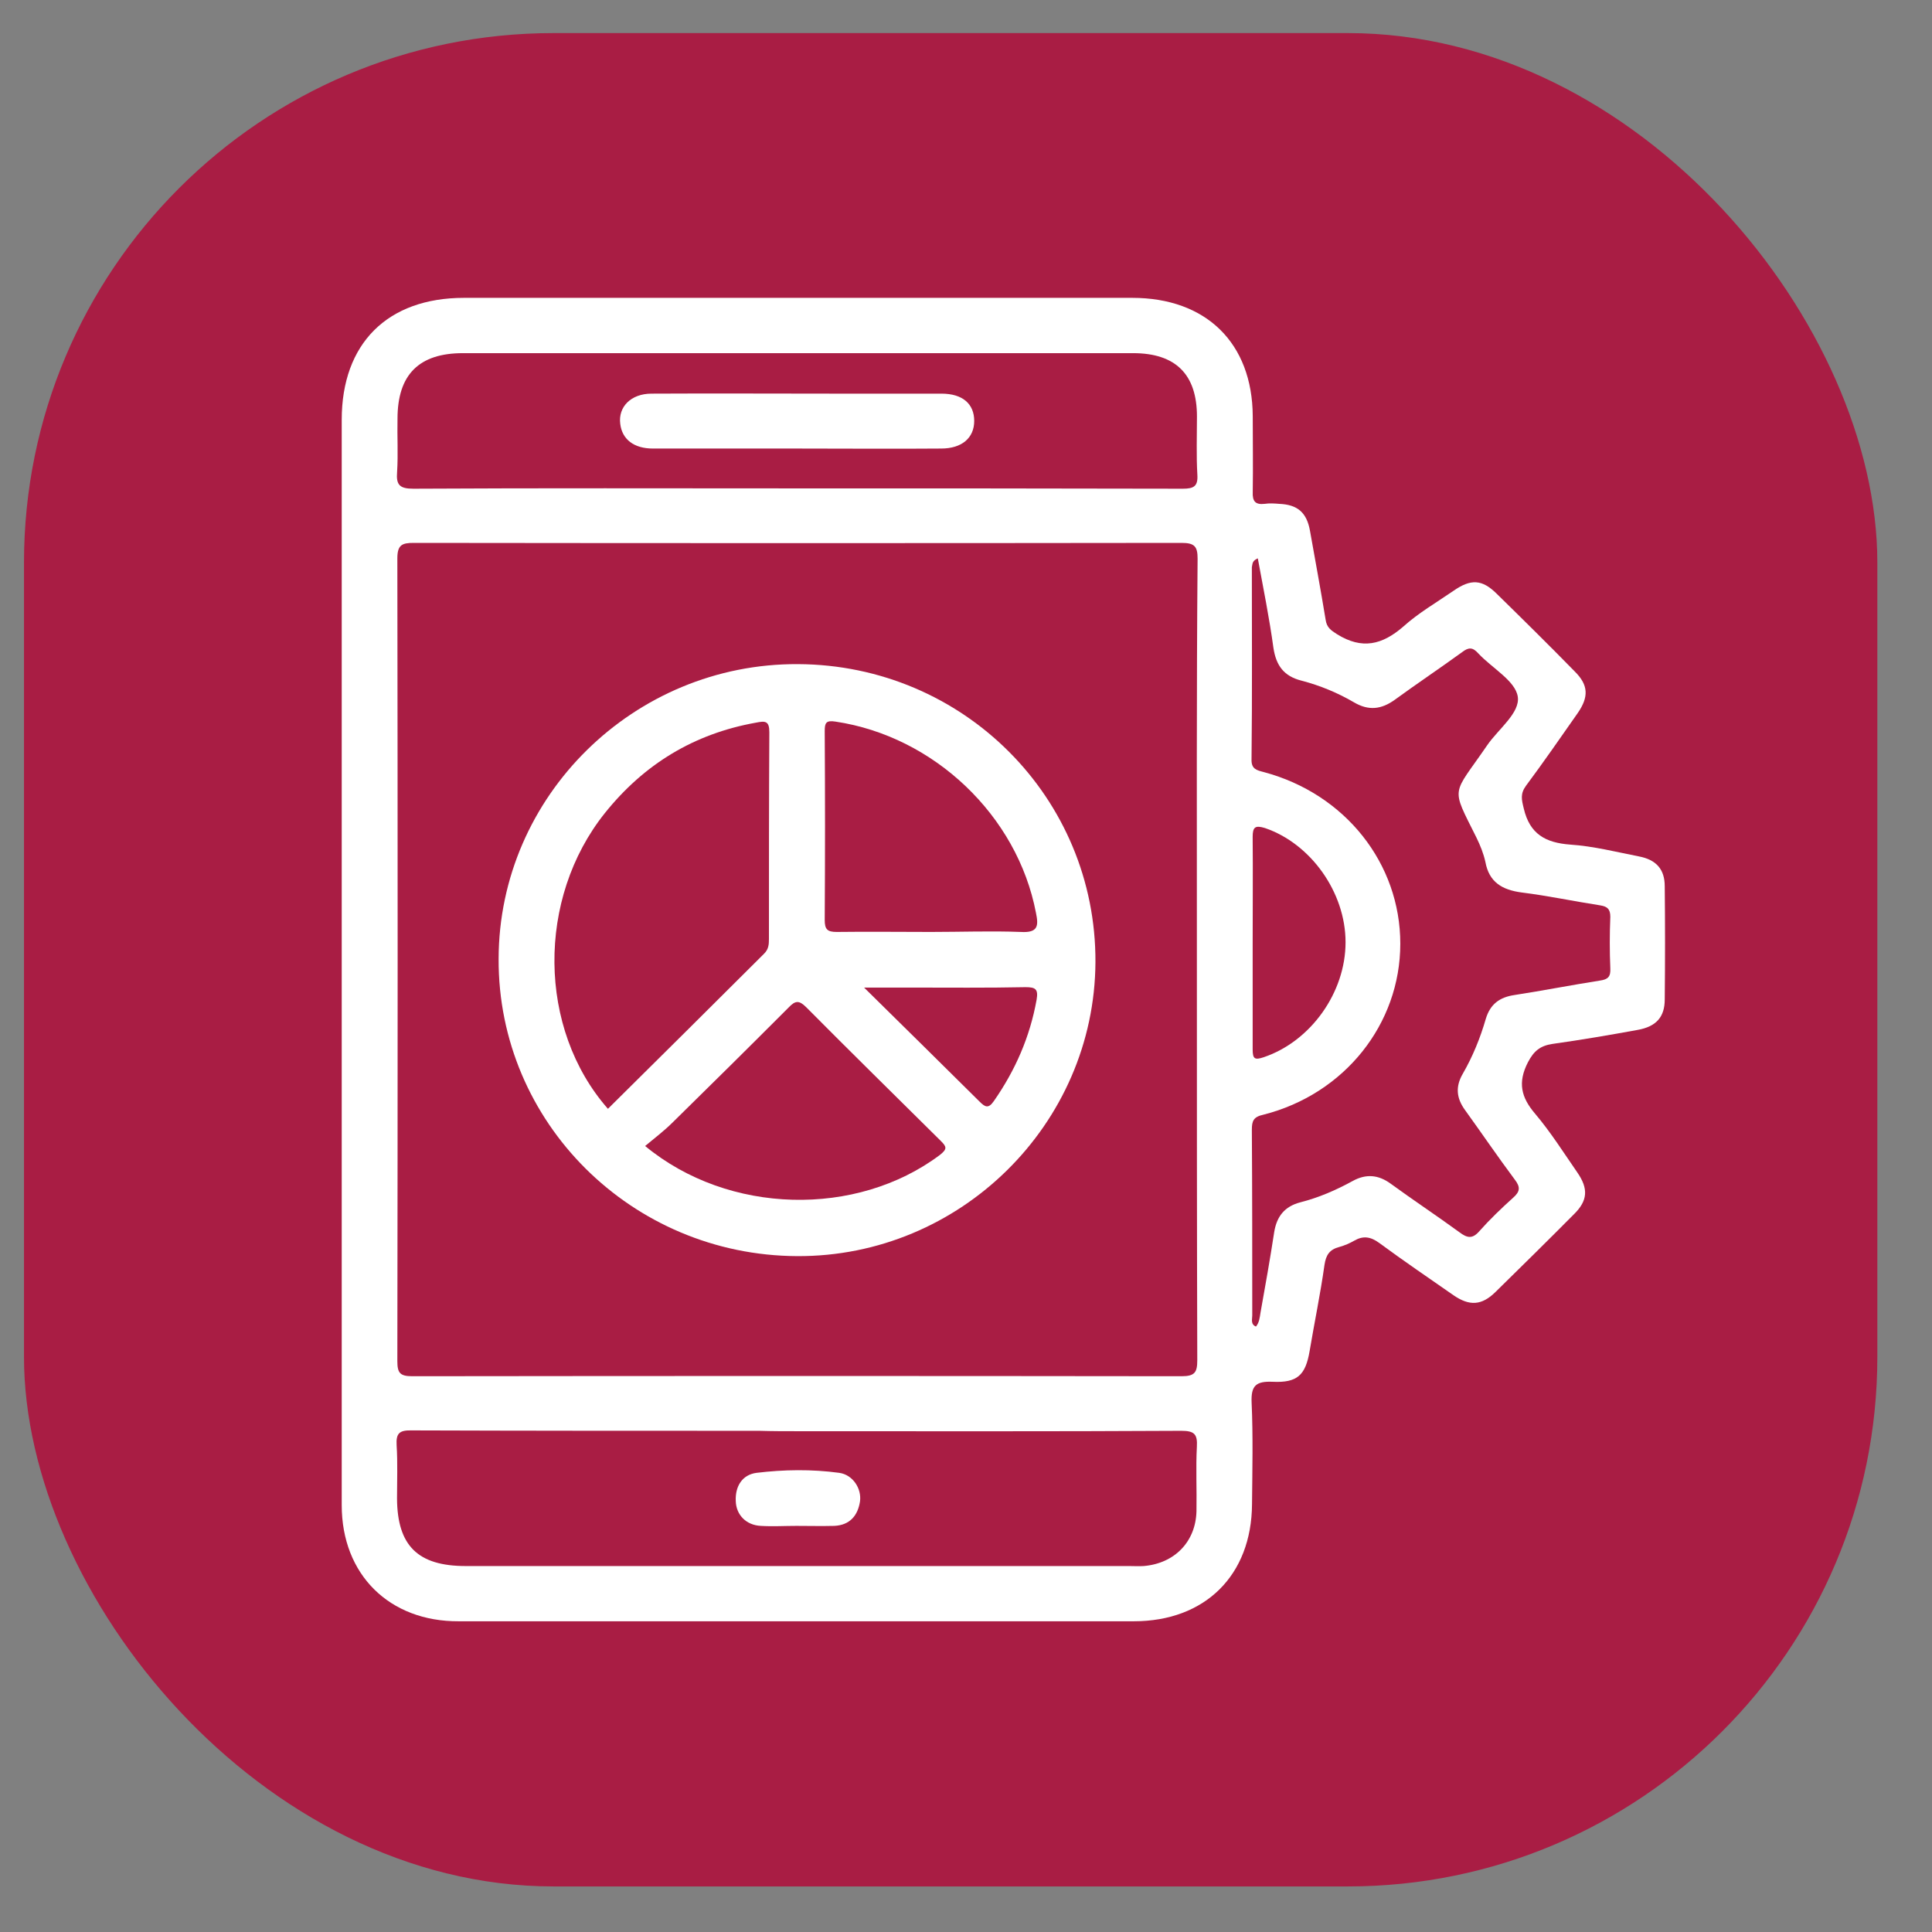 <svg width="24" height="24" viewBox="0 0 24 24" fill="none" xmlns="http://www.w3.org/2000/svg">
<rect x="0" y="0" width="24" height="24" fill="#808080" stroke="none"/>
<rect x="0.298" y="0.411" width="23.023" height="23.023" rx="6.578" fill="#A91D44"/>
<g clip-path="url(#clip0_2018_757)">
<path d="M4.245 11.916C4.245 9.682 4.245 7.449 4.245 5.215C4.245 4.268 4.813 3.7 5.764 3.7C8.531 3.7 11.298 3.7 14.065 3.7C14.985 3.7 15.557 4.263 15.562 5.169C15.562 5.485 15.567 5.796 15.562 6.112C15.557 6.227 15.594 6.272 15.71 6.259C15.77 6.25 15.83 6.254 15.89 6.259C16.116 6.268 16.232 6.364 16.273 6.593C16.338 6.959 16.407 7.33 16.467 7.696C16.481 7.796 16.532 7.829 16.61 7.879C16.92 8.071 17.169 8.012 17.433 7.783C17.622 7.613 17.844 7.485 18.056 7.339C18.273 7.188 18.412 7.197 18.592 7.375C18.92 7.696 19.244 8.016 19.562 8.341C19.733 8.51 19.738 8.657 19.599 8.858C19.387 9.16 19.179 9.462 18.957 9.76C18.883 9.861 18.902 9.934 18.929 10.044C19.003 10.36 19.197 10.469 19.507 10.492C19.793 10.511 20.08 10.584 20.361 10.639C20.574 10.68 20.68 10.799 20.68 11.009C20.685 11.476 20.685 11.948 20.68 12.415C20.68 12.634 20.574 12.753 20.343 12.794C19.992 12.858 19.641 12.918 19.285 12.968C19.133 12.991 19.054 13.055 18.98 13.197C18.851 13.449 18.897 13.632 19.068 13.833C19.262 14.062 19.424 14.319 19.595 14.566C19.733 14.767 19.724 14.914 19.553 15.083C19.23 15.408 18.906 15.728 18.578 16.049C18.407 16.218 18.255 16.227 18.056 16.09C17.747 15.875 17.437 15.664 17.133 15.44C17.026 15.362 16.934 15.348 16.823 15.412C16.768 15.444 16.703 15.472 16.638 15.49C16.518 15.522 16.472 15.586 16.453 15.714C16.403 16.071 16.329 16.424 16.269 16.781C16.218 17.083 16.116 17.179 15.811 17.165C15.604 17.156 15.539 17.211 15.548 17.422C15.567 17.843 15.557 18.264 15.553 18.685C15.548 19.568 14.971 20.14 14.084 20.14C11.289 20.14 8.494 20.14 5.7 20.14C4.836 20.145 4.245 19.559 4.245 18.698C4.245 16.438 4.245 14.177 4.245 11.916Z" fill="white"/>
<path d="M14.868 11.92C14.868 13.577 14.868 15.238 14.873 16.895C14.873 17.046 14.845 17.096 14.678 17.096C11.491 17.092 8.309 17.092 5.121 17.096C4.969 17.096 4.936 17.055 4.936 16.909C4.941 13.586 4.941 10.259 4.936 6.936C4.936 6.767 4.996 6.744 5.14 6.744C8.318 6.748 11.5 6.748 14.678 6.744C14.84 6.744 14.877 6.789 14.877 6.94C14.863 8.602 14.868 10.263 14.868 11.92Z" fill="#A91D44"/>
<path d="M9.916 17.779C11.5 17.779 13.089 17.783 14.674 17.774C14.836 17.774 14.877 17.815 14.868 17.971C14.854 18.236 14.868 18.506 14.863 18.772C14.854 19.152 14.591 19.422 14.207 19.454C14.147 19.458 14.087 19.454 14.027 19.454C11.279 19.454 8.535 19.454 5.786 19.454C5.191 19.454 4.936 19.202 4.932 18.616C4.932 18.396 4.941 18.172 4.927 17.953C4.918 17.802 4.964 17.765 5.117 17.769C6.553 17.774 7.99 17.774 9.431 17.774C9.593 17.779 9.754 17.779 9.916 17.779Z" fill="#A91D44"/>
<path d="M15.625 6.936C15.695 7.316 15.768 7.677 15.819 8.048C15.852 8.268 15.949 8.401 16.17 8.456C16.397 8.515 16.619 8.607 16.822 8.726C17.002 8.831 17.159 8.813 17.325 8.694C17.602 8.492 17.889 8.3 18.166 8.099C18.244 8.039 18.295 8.039 18.364 8.117C18.535 8.3 18.822 8.456 18.854 8.652C18.887 8.854 18.614 9.055 18.475 9.257C18.037 9.897 18.018 9.755 18.341 10.405C18.388 10.501 18.429 10.602 18.452 10.707C18.498 10.959 18.66 11.055 18.905 11.087C19.233 11.128 19.556 11.197 19.88 11.247C19.967 11.261 20.004 11.293 20.004 11.389C19.995 11.604 19.995 11.819 20.004 12.03C20.009 12.131 19.977 12.167 19.875 12.181C19.524 12.236 19.173 12.305 18.817 12.36C18.628 12.387 18.512 12.474 18.457 12.657C18.388 12.895 18.295 13.124 18.171 13.339C18.078 13.499 18.092 13.641 18.198 13.788C18.406 14.076 18.605 14.369 18.817 14.653C18.891 14.749 18.882 14.804 18.794 14.881C18.651 15.01 18.508 15.147 18.378 15.293C18.291 15.394 18.226 15.38 18.129 15.307C17.847 15.101 17.556 14.909 17.274 14.703C17.122 14.593 16.97 14.579 16.803 14.671C16.595 14.785 16.383 14.877 16.152 14.936C15.958 14.987 15.861 15.11 15.829 15.303C15.778 15.637 15.718 15.975 15.658 16.309C15.648 16.369 15.644 16.428 15.602 16.479C15.533 16.451 15.556 16.387 15.556 16.341C15.556 15.572 15.556 14.804 15.551 14.035C15.551 13.925 15.57 13.874 15.695 13.847C16.702 13.591 17.395 12.721 17.395 11.723C17.395 10.726 16.711 9.861 15.699 9.591C15.611 9.568 15.542 9.554 15.547 9.43C15.556 8.634 15.551 7.838 15.551 7.046C15.561 7.005 15.551 6.968 15.625 6.936Z" fill="#A91D44"/>
<path d="M9.894 6.067C8.31 6.067 6.721 6.062 5.136 6.071C4.965 6.071 4.919 6.025 4.933 5.861C4.947 5.641 4.933 5.421 4.938 5.202C4.938 4.652 5.206 4.387 5.751 4.387C7.825 4.387 9.894 4.387 11.968 4.387C12.67 4.387 13.373 4.387 14.075 4.387C14.606 4.387 14.869 4.652 14.869 5.174C14.869 5.417 14.86 5.655 14.874 5.897C14.883 6.039 14.832 6.071 14.694 6.071C13.095 6.067 11.492 6.067 9.894 6.067Z" fill="#A91D44"/>
<path d="M15.561 11.719C15.561 11.28 15.565 10.836 15.561 10.396C15.561 10.273 15.593 10.25 15.713 10.286C16.281 10.479 16.715 11.083 16.715 11.705C16.715 12.332 16.281 12.936 15.699 13.133C15.588 13.17 15.561 13.156 15.561 13.037C15.561 12.602 15.561 12.163 15.561 11.719Z" fill="#A91D44"/>
<path d="M9.912 8.25C11.968 8.259 13.617 9.911 13.608 11.952C13.598 13.966 11.926 15.614 9.903 15.604C7.847 15.595 6.185 13.943 6.194 11.911C6.198 9.888 7.875 8.24 9.912 8.25Z" fill="white"/>
<path d="M9.893 18.955C9.745 18.955 9.597 18.964 9.45 18.955C9.269 18.946 9.145 18.818 9.14 18.648C9.131 18.465 9.219 18.319 9.399 18.296C9.741 18.255 10.082 18.25 10.424 18.296C10.595 18.319 10.706 18.493 10.683 18.653C10.655 18.831 10.554 18.946 10.364 18.955C10.203 18.959 10.046 18.955 9.893 18.955Z" fill="white"/>
<path d="M9.894 5.572C9.298 5.572 8.707 5.572 8.111 5.572C7.875 5.572 7.728 5.458 7.705 5.266C7.677 5.055 7.838 4.89 8.093 4.89C8.85 4.886 9.603 4.89 10.361 4.89C10.804 4.89 11.252 4.89 11.695 4.89C11.959 4.89 12.102 5.018 12.102 5.229C12.102 5.439 11.95 5.572 11.691 5.572C11.095 5.577 10.495 5.572 9.894 5.572Z" fill="white"/>
<path d="M7.552 13.774C6.679 12.781 6.665 11.161 7.515 10.099C8 9.494 8.619 9.115 9.391 8.977C9.506 8.954 9.557 8.954 9.557 9.096C9.552 9.952 9.552 10.808 9.552 11.664C9.552 11.733 9.548 11.792 9.492 11.847C8.85 12.488 8.203 13.129 7.552 13.774Z" fill="#A91D44"/>
<path d="M8.014 14.236C8.129 14.14 8.249 14.049 8.351 13.948C8.836 13.472 9.317 12.996 9.797 12.515C9.88 12.428 9.926 12.424 10.014 12.511C10.568 13.069 11.127 13.618 11.686 14.172C11.76 14.245 11.769 14.273 11.677 14.346C10.642 15.124 9.049 15.092 8.014 14.236Z" fill="#A91D44"/>
<path d="M11.566 11.577C11.174 11.577 10.786 11.572 10.393 11.577C10.278 11.577 10.245 11.545 10.245 11.43C10.25 10.648 10.25 9.865 10.245 9.083C10.245 8.982 10.259 8.945 10.379 8.964C11.603 9.147 12.638 10.131 12.869 11.339C12.901 11.495 12.901 11.591 12.68 11.577C12.31 11.563 11.936 11.577 11.566 11.577Z" fill="#A91D44"/>
<path d="M10.734 12.268C10.96 12.268 11.131 12.268 11.306 12.268C11.782 12.268 12.263 12.273 12.739 12.263C12.863 12.263 12.9 12.286 12.877 12.419C12.794 12.881 12.614 13.293 12.346 13.678C12.277 13.778 12.235 13.751 12.166 13.682C11.704 13.225 11.242 12.767 10.734 12.268Z" fill="#A91D44"/>
</g>
<defs>
<clipPath id="clip0_2018_757">
<rect width="16.445" height="16.445" fill="white" transform="translate(4.245 3.7)"/>
</clipPath>
</defs>
</svg>
